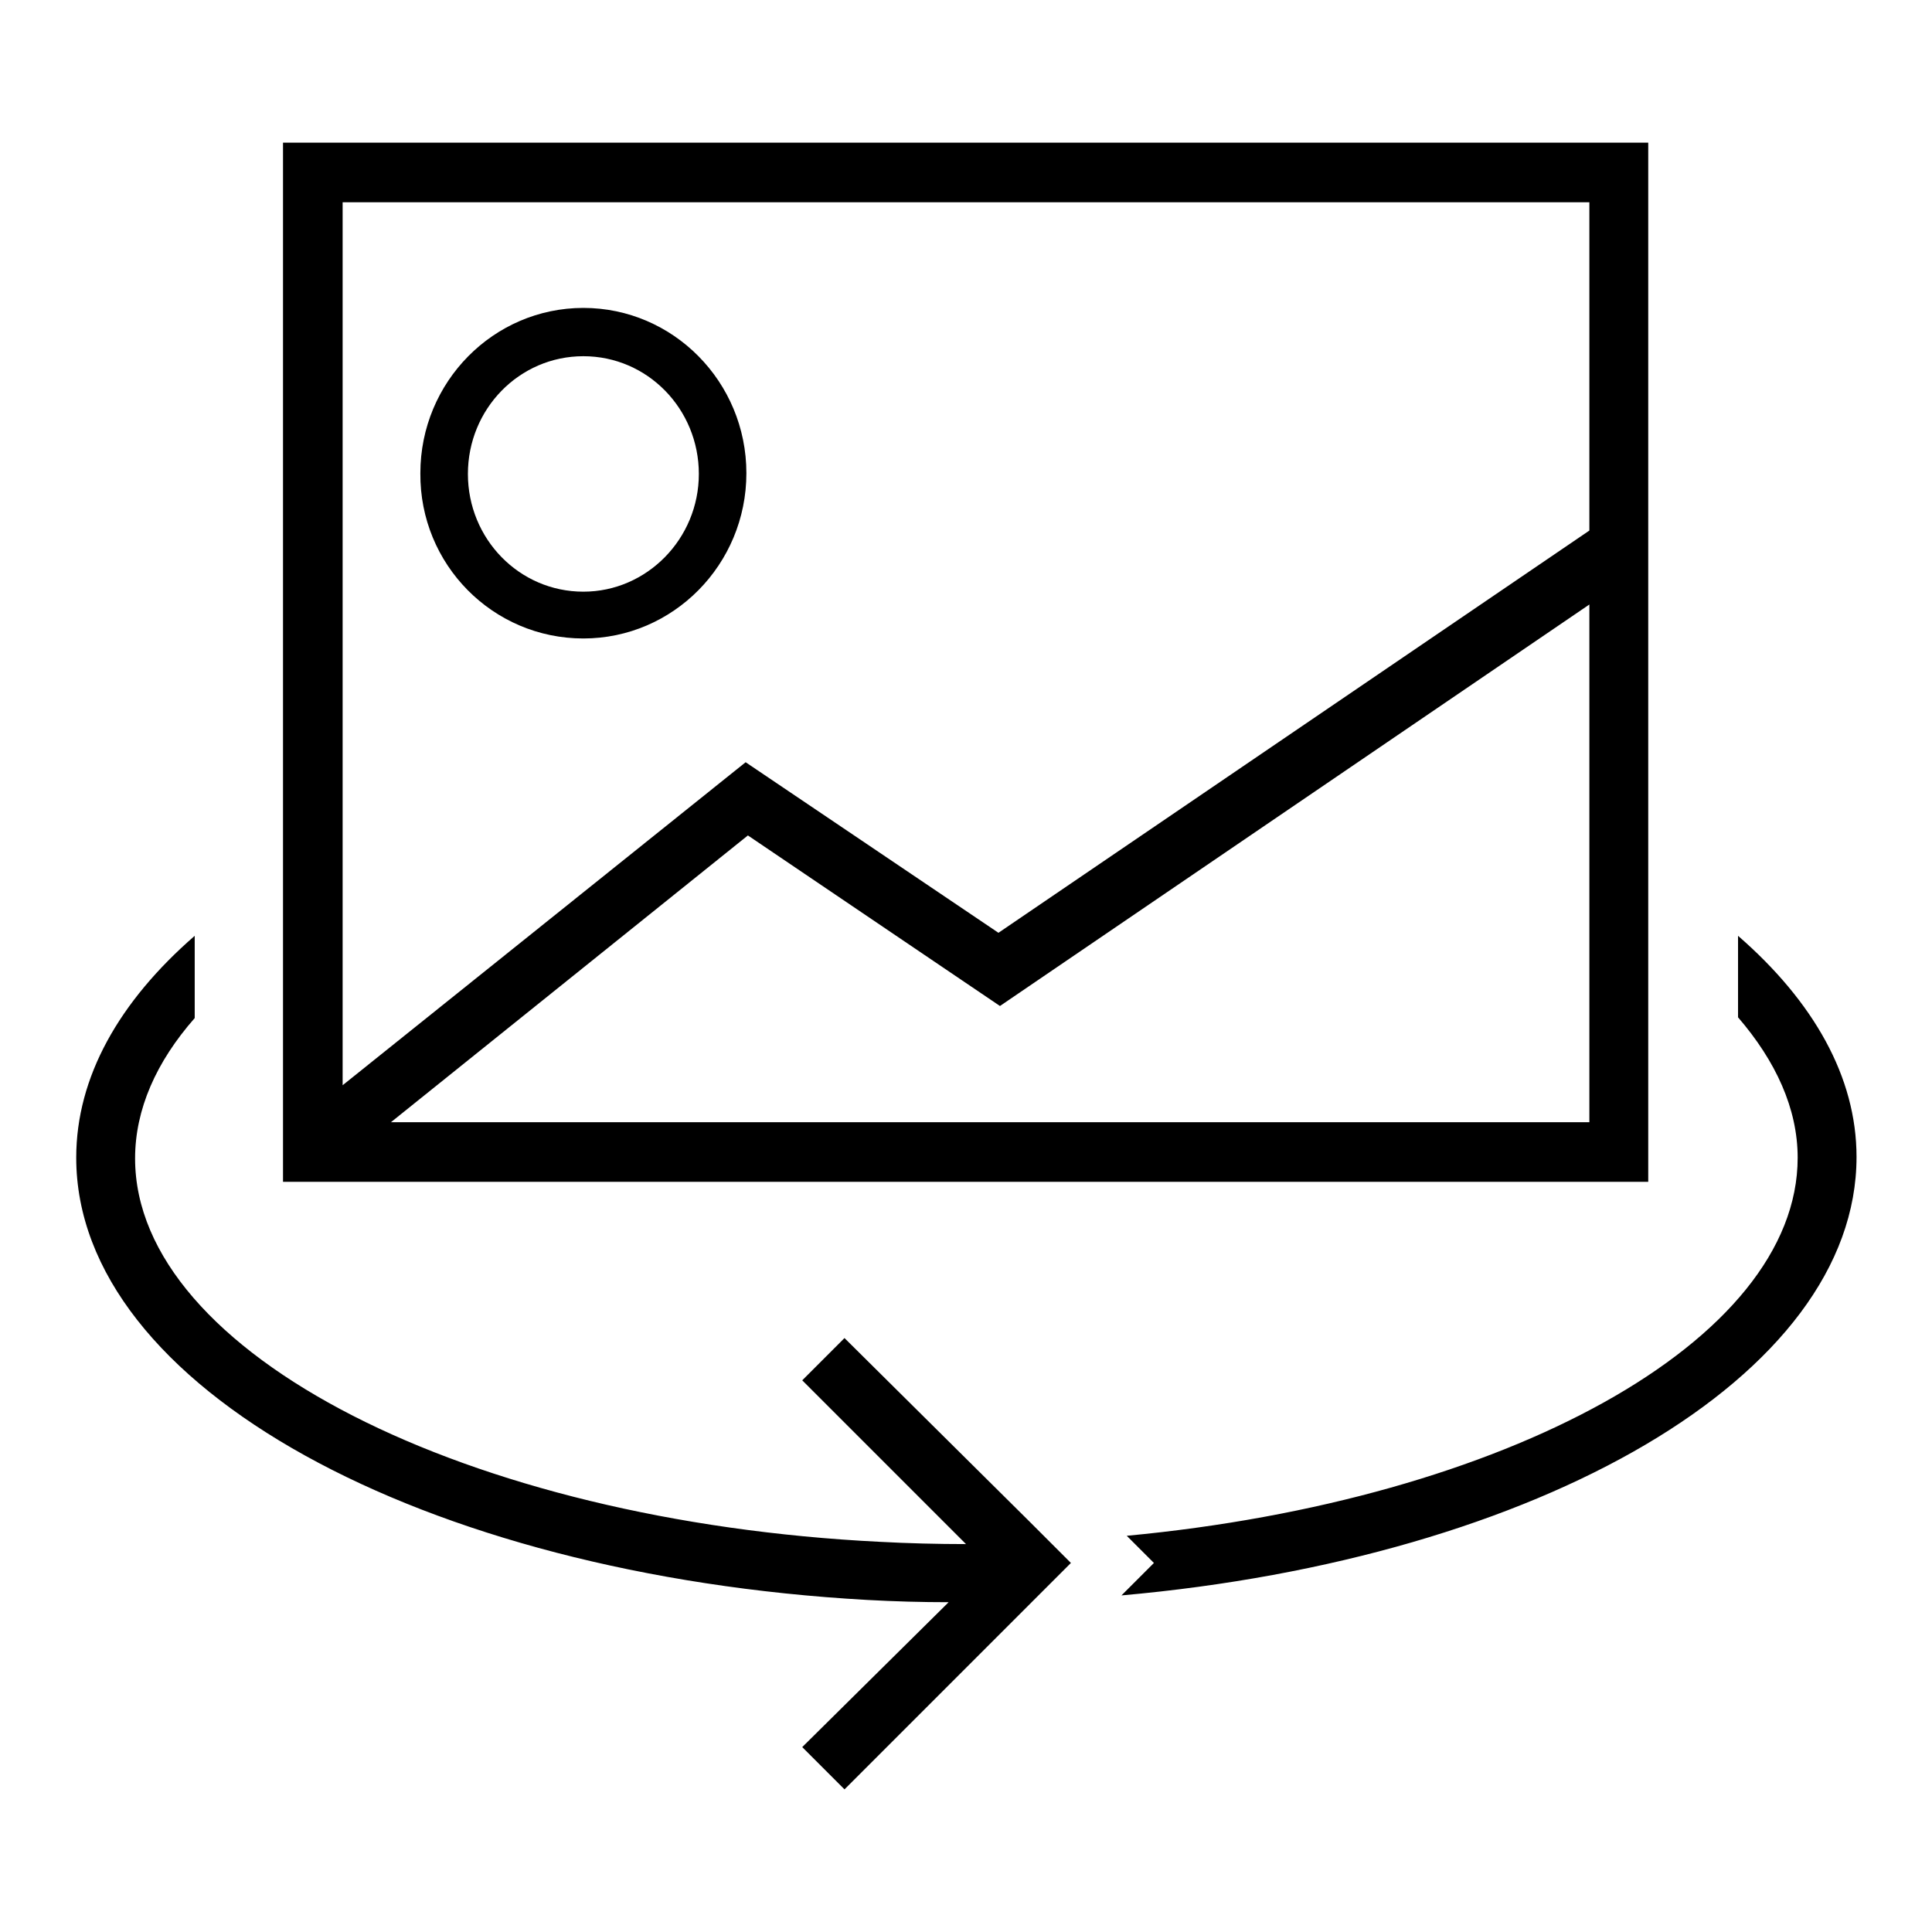 <?xml version="1.0" encoding="utf-8"?>
<!-- Svg Vector Icons : http://www.onlinewebfonts.com/icon -->
<!DOCTYPE svg PUBLIC "-//W3C//DTD SVG 1.1//EN" "http://www.w3.org/Graphics/SVG/1.1/DTD/svg11.dtd">
<svg version="1.1" xmlns="http://www.w3.org/2000/svg" xmlns:xlink="http://www.w3.org/1999/xlink" x="0px" y="0px" viewBox="0 0 256 256" enable-background="new 0 0 256 256" xml:space="preserve">
<g> <path fill="#000000" d="M111.9,177.3l-5.6,5.6l21.7,21.7h0c-3.8,0-7.7-0.1-11.4-0.3c-54.6-2.7-98.7-24.9-98.7-50.8 c0-6.5,2.8-12.8,7.9-18.6V124c-10,8.7-15.7,18.7-15.7,29.4c0,30.4,45.9,55.3,104.8,58.6c3.6,0.2,7.2,0.3,10.8,0.3l-19.4,19.2 l5.6,5.6l24.4-24.4l5.6-5.6l-5.6-5.6L111.9,177.3z M77.3,84.6c11.9,0,21.6-9.8,21.6-21.9c0-12.1-9.7-21.9-21.6-21.9 c-11.9,0-21.6,9.8-21.6,21.9C55.6,74.8,65.3,84.6,77.3,84.6z M77.3,47.2c8.5,0,15.3,7,15.3,15.6s-6.9,15.6-15.3,15.6 c-8.5,0-15.3-7-15.3-15.6S68.8,47.2,77.3,47.2z M230.3,124v10.8c5,5.8,7.9,12.1,7.9,18.6c0,24.4-38.9,45.4-88.9,50.1l3.6,3.6 l-4.3,4.3c55.3-4.9,97.4-29,97.4-58.1C246,142.7,240.3,132.7,230.3,124z M218.5,18.9H37.5v137.7h180.9V18.9z M210.6,148.7H51.8 l47.3-38l33.4,22.6l78.1-53.2V148.7z M210.6,70.3l-78.3,53.3l-33.5-22.6l-53.4,42.8v-117h165.2V70.3z"/></g>
</svg>